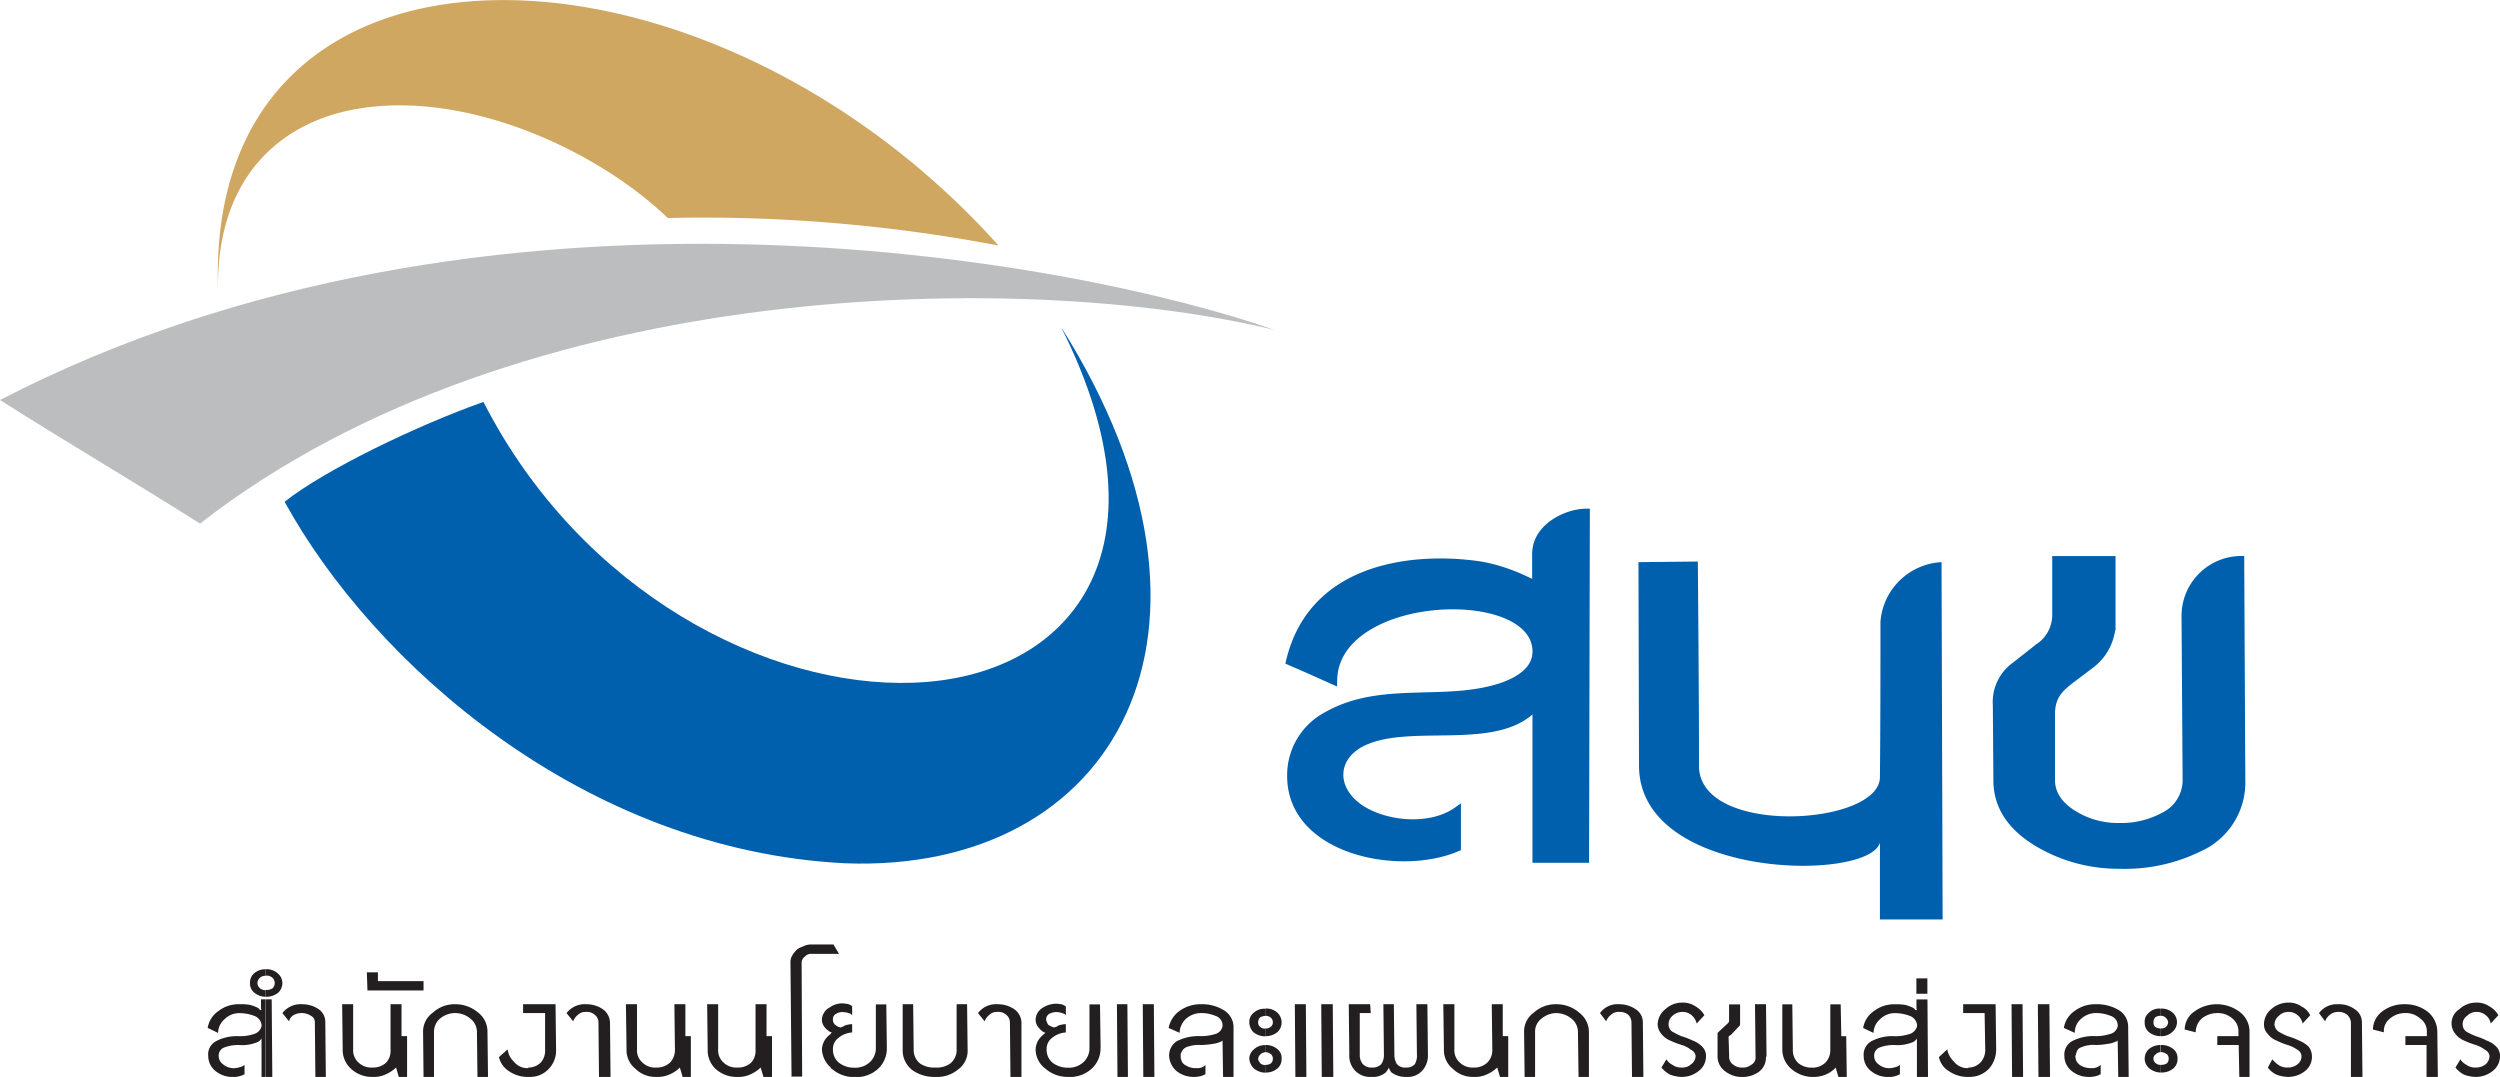 <svg id="Layer_1" data-name="Layer 1" xmlns="http://www.w3.org/2000/svg" width="325" height="140" viewBox="0 0 325 140">
  <g>
    <path d="M62.85,52.25C75.58,77.16,100,89.47,118.77,88.75c20-.71,34-16.75,19.17-46.24,25,39.73,6.93,71-28,69.72-34-1.65-61.43-26-72.94-47C42.26,61.05,54.35,55.25,62.85,52.25Z" transform="translate(0 0)" fill="#0060ad" fill-rule="evenodd"/>
    <path d="M86.81,28.34c-9.15-8.8-26.17-16.68-40.47-14.17-9.51,1.64-18.1,8.52-18,23.19-1.5-49.75,63.28-48,101.47-5.44A204.9,204.9,0,0,0,86.81,28.34Z" transform="translate(0 0)" fill="#cfa761" fill-rule="evenodd"/>
    <path d="M0,52c63.07-32.64,139.37-18.32,165.75-9.09C134.22,35.21,67.79,35.5,26,68.07,17.66,62.77,8.37,57.33,0,52Z" transform="translate(0 0)" fill="#bbbdbf" fill-rule="evenodd"/>
    <path d="M34.54,126v.86a1,1,0,0,0-.79.29.87.87,0,0,0,0,1.28,1.07,1.07,0,0,0,.79.29v.86A2.35,2.35,0,0,1,33,129a1.51,1.51,0,0,1-.5-1.22,1.61,1.61,0,0,1,.5-1.22A2.27,2.27,0,0,1,34.54,126Zm0,14H34v-5a1.26,1.26,0,0,1-.79.57,5,5,0,0,1-2,.29,5.12,5.12,0,0,0-2,.29,1.12,1.12,0,0,0-.78,1.14,1.33,1.33,0,0,0,.57,1.07,2.19,2.19,0,0,0,1.43.51,3.15,3.15,0,0,0,.79-.15,1.45,1.45,0,0,0,.57-.28v1.21a3.16,3.16,0,0,1-.79.29,3.22,3.22,0,0,1-.78.07,3.5,3.5,0,0,1-2.22-.79,2.5,2.5,0,0,1-.93-1.93,1.94,1.94,0,0,1,1-1.93,5.79,5.79,0,0,1,3.08-.65,6,6,0,0,0,1.85-.28,1.44,1.44,0,0,0,1-1v-.22a1.43,1.43,0,0,0-.93-1.14,5.39,5.39,0,0,0-1.93-.36,2.67,2.67,0,0,0-1.94.78,2.4,2.4,0,0,0-.85,1.79L27,133.63a3.27,3.27,0,0,1,1.43-2.22,4.26,4.26,0,0,1,2.72-.86,7,7,0,0,1,1.28.07,5.16,5.16,0,0,1,1.15.43l.21.22c.07.07.14.07.14,0s.08,0,.08-.07l-.08-.08v-1.21h.65V140m65.78,0H99.25l-.36-1.22a4.73,4.73,0,0,1-1.43.93,3.68,3.68,0,0,1-1.64.29A4,4,0,0,1,93,138.93,3.29,3.29,0,0,1,92,136.42l-.07-5.87h1.43v5.87a2.12,2.12,0,0,0,.71,1.72,2.38,2.38,0,0,0,1.79.64,2.5,2.5,0,0,0,1.79-.64,2.28,2.28,0,0,0,.57-1.72v-5.87h1.43v4.15h.71V140m-10.51,0H88.74l-.36-1.22a4,4,0,0,1-1.43.93,3.68,3.68,0,0,1-1.64.29,3.74,3.74,0,0,1-2.72-1.07,3.09,3.09,0,0,1-1.14-2.51l-.08-5.87h1.44v5.87a2.12,2.12,0,0,0,.71,1.72,2.38,2.38,0,0,0,1.79.64,2.5,2.5,0,0,0,1.79-.64,2.36,2.36,0,0,0,.64-1.72l-.07-5.87H89.1v4.15h.71V140m-10.44,0h-1.5l-.07-7.09a1.25,1.25,0,0,0-.5-1,1.51,1.51,0,0,0-1.15-.36,1.38,1.38,0,0,0-1,.36,2,2,0,0,0-.64.86l-.86-1.07a3,3,0,0,1,2.58-1.15,3.77,3.77,0,0,1,2.14.65,2.21,2.21,0,0,1,.93,1.71l.07,7.09m-7.08-3.58a3.4,3.4,0,0,1-.93,2.51A3.3,3.3,0,0,1,68.79,140a4.34,4.34,0,0,1-2.57-.71,3,3,0,0,1-1.36-1.87l1.14-1a2.55,2.55,0,0,0,.79,1.58,2.24,2.24,0,0,0,1.71.86c.15,0,.22-.08.29-.08a2.29,2.29,0,0,0,1.57-.71,2.38,2.38,0,0,0,.5-1.65V131.7H68v-1.15h4.22l.07,5.87M63.43,140H62.07L62,134.06a2.23,2.23,0,0,0-.86-1.65,3.07,3.07,0,0,0-3.93,0,2.24,2.24,0,0,0-.79,1.65V140H55.06L55,134.06a3,3,0,0,1,1.29-2.43,4.14,4.14,0,0,1,2.86-1.08,4.53,4.53,0,0,1,3,1.08,3.1,3.1,0,0,1,1.22,2.43l.07,5.94m-8.37-11.24H47.77l-.08-2.36h1.44v1.15h5.93v1.21M52.92,140H51.84l-.35-1.22a4.88,4.88,0,0,1-1.44.93,3.65,3.65,0,0,1-1.64.29,4,4,0,0,1-2.79-1.07,3.29,3.29,0,0,1-1.07-2.51l-.07-5.87h1.43v5.87a2.12,2.12,0,0,0,.71,1.72,2.38,2.38,0,0,0,1.79.64,2.49,2.49,0,0,0,1.79-.64,2.28,2.28,0,0,0,.57-1.72v-5.87H52.2v4.15h.72V140m-10.59,0H41l-.07-7.09a.92.92,0,0,0-.5-.85,2.16,2.16,0,0,0-1.21-.36,2.08,2.08,0,0,0-1.08.28,1.3,1.3,0,0,0-.57.79l-.86-1.07a3,3,0,0,1,2.58-1.15,3.77,3.77,0,0,1,2.14.65,2,2,0,0,1,.86,1.71l.07,7.09m-7.79-10.45v-.86h.07a1.32,1.32,0,0,0,.79-.21.94.94,0,0,0,.28-.72.88.88,0,0,0-.28-.64,1.13,1.13,0,0,0-.86-.29V126a2.14,2.14,0,0,1,1.57.57,1.64,1.64,0,0,1,.57,1.22,1.73,1.73,0,0,1-.5,1.22,2.4,2.4,0,0,1-1.64.57M108,134.42a2.43,2.43,0,0,0-.5.43,2.49,2.49,0,0,0-.65,1.57,3.36,3.36,0,0,0,1.15,2.36v-4.36m0-3.51c-.15.07-.22.07-.29.14a1.87,1.87,0,0,0-.86,1.51,1.57,1.57,0,0,0,.43,1.07,2.88,2.88,0,0,0,.72.57v-3.29m0-8.09V124h-2.44a1.1,1.1,0,0,0-.93.36,1,1,0,0,0-.42.78l.07,14.82H102.9l-.14-14.82a1.69,1.69,0,0,1,.28-1,4,4,0,0,1,.5-.64,2.06,2.06,0,0,1,.79-.43,2.31,2.31,0,0,1,1.21-.29H108M35.4,140h-.86V129.91h.78L35.4,140m124.92,0H159l-.07-4.72a.07.07,0,0,0-.07.07.29.29,0,0,0-.15.07,4.2,4.2,0,0,1-1.07.29,9.93,9.93,0,0,1-1.5.14,4.46,4.46,0,0,0-1.93.29,1.22,1.22,0,0,0-.64.71.4.4,0,0,0-.08.29v.21a.81.81,0,0,0,.08.43c.07.36.28.57.71.79a2.42,2.42,0,0,0,1.22.29,2.16,2.16,0,0,0,.71-.08,1.22,1.22,0,0,0,.5-.35v1.21a2.34,2.34,0,0,1-.78.29,3.06,3.06,0,0,1-.79.07,3.52,3.52,0,0,1-2.22-.79,2.75,2.75,0,0,1-.93-1.93,2.2,2.2,0,0,1,1-1.93,6.27,6.27,0,0,1,3.15-.65,6.46,6.46,0,0,0,1.86-.28,1.32,1.32,0,0,0,.93-1v-.22a1.31,1.31,0,0,0-.93-1.14,4.7,4.7,0,0,0-1.86-.36,2.92,2.92,0,0,0-2,.78,2.6,2.6,0,0,0-.79,1.79l-1.43-.64a3.57,3.57,0,0,1,1.43-2.22,4.64,4.64,0,0,1,2.79-.86,5.34,5.34,0,0,1,2.86.72,2.6,2.6,0,0,1,1.36,2.15V140m-13.73,0h-1.36l-.07-9.45h1.36l.07,9.45m3.5,0h-1.5l-.07-9.45H150l.07,9.45m-7-3.79a3.57,3.57,0,0,1-1.08,2.65,4.16,4.16,0,0,1-3.14,1.14,4.4,4.4,0,0,1-2.94-1.07,3.15,3.15,0,0,1-1.28-2.51,2.47,2.47,0,0,1,.64-1.57,5.81,5.81,0,0,1,.64-.58,1.89,1.89,0,0,1-.85-.64,1.57,1.57,0,0,1-.43-1.07,1.84,1.84,0,0,1,.86-1.51,3.35,3.35,0,0,1,1.78-.57c.29,0,.5.07.72.07a2.19,2.19,0,0,1,.57.29V132c-.07-.14-.21-.21-.43-.28a2.58,2.58,0,0,0-.79-.15,2,2,0,0,0-.92.22.89.89,0,0,0-.43.79,2.55,2.55,0,0,0,.28.64,2.72,2.72,0,0,0,.79.36c.07-.07.21-.07.36-.14a.49.49,0,0,1,.28-.15.58.58,0,0,1,.29-.07,1.6,1.6,0,0,1,.57-.07v1.07a3.1,3.1,0,0,0-1.72.65,1.81,1.81,0,0,0-.78,1.57,2.17,2.17,0,0,0,.78,1.72,3.22,3.22,0,0,0,2,.64,2.76,2.76,0,0,0,2-.71,2.46,2.46,0,0,0,.79-1.86v-5.66H143l.08,5.66M132.79,140h-1.43l-.07-7.09a1.28,1.28,0,0,0-.5-1,1.52,1.52,0,0,0-1.15-.36,1.36,1.36,0,0,0-1,.36,2,2,0,0,0-.64.86l-.86-1.07a2.94,2.94,0,0,1,2.57-1.15,3.78,3.78,0,0,1,2.15.65,2.21,2.21,0,0,1,.93,1.71V140m-7-3.58a3,3,0,0,1-1.29,2.65,4.25,4.25,0,0,1-2.93.93,4.93,4.93,0,0,1-2.93-.86,3.22,3.22,0,0,1-1.29-2.72v-5.87h1.36l.07,5.87a2.22,2.22,0,0,0,.86,1.86,3.23,3.23,0,0,0,1.93.5,3.07,3.07,0,0,0,1.93-.5,2.22,2.22,0,0,0,.86-1.86v-5.87h1.36l.07,5.87M108,124v-1.22h.35l.72,1.22H108m0,14.74v-4.36a.16.16,0,0,1,.14-.15.22.22,0,0,0-.14-.07v-3.29a2.82,2.82,0,0,1,1.57-.43c.21,0,.43.07.64.07a2,2,0,0,1,.57.29V132a.64.64,0,0,0-.42-.28,2.71,2.71,0,0,0-.79-.15,1.56,1.56,0,0,0-.86.22.77.77,0,0,0-.43.79.85.85,0,0,0,.29.64,1.69,1.69,0,0,0,.71.36c.07-.07.22-.07.36-.14a.48.48,0,0,1,.29-.15.53.53,0,0,1,.28-.07,1.62,1.62,0,0,1,.57-.07v1.07a3.07,3.07,0,0,0-1.71.65,1.82,1.82,0,0,0-.79,1.57,2.18,2.18,0,0,0,.79,1.72,3.17,3.17,0,0,0,2,.64,2.75,2.75,0,0,0,2-.71,2.46,2.46,0,0,0,.79-1.86v-5.66h1.36l.07,5.66a3.6,3.6,0,0,1-1.07,2.65,4.19,4.19,0,0,1-3.15,1.14,4.39,4.39,0,0,1-2.93-1.07.15.15,0,0,1-.14-.15m56.49-2.93v.93a.9.9,0,0,0-.65.29.87.87,0,0,0-.28.57c0,.21.14.36.28.57a.91.91,0,0,0,.65.22v1a2.44,2.44,0,0,1-1.51-.57,2,2,0,0,1-.57-1.22,1.56,1.56,0,0,1,.57-1.22,2.05,2.05,0,0,1,1.51-.57m0-4.73v.94a1.25,1.25,0,0,0-.72.21,1,1,0,0,0-.21.64.67.67,0,0,0,.28.58.91.91,0,0,0,.65.21v1a2.35,2.35,0,0,1-1.58-.57,1.89,1.89,0,0,1-.5-1.22,1.48,1.48,0,0,1,.5-1.21,2.06,2.06,0,0,1,1.58-.58M276.73,140h-1.36l-.07-4.72a.07.07,0,0,0-.07.07c-.07,0-.14.07-.21.07a3.13,3.13,0,0,1-1.08.29,9,9,0,0,1-1.43.14,4.09,4.09,0,0,0-1.93.29.92.92,0,0,0-.64.71.45.45,0,0,0-.07.29.26.26,0,0,0-.07.21c0,.15.07.29.07.43a1.55,1.55,0,0,0,.71.79,2.69,2.69,0,0,0,1.29.29,1.74,1.74,0,0,0,.64-.08,1.61,1.61,0,0,0,.58-.35v1.21a2.4,2.4,0,0,1-.79.29,3,3,0,0,1-.79.07,3.47,3.47,0,0,1-2.21-.79,2.47,2.47,0,0,1-.93-1.93,2,2,0,0,1,1-1.93,6,6,0,0,1,3.14-.65,5.94,5.94,0,0,0,1.79-.28,1.31,1.31,0,0,0,1-1v-.22a1.3,1.3,0,0,0-.93-1.14,4.93,4.93,0,0,0-1.86-.36,2.81,2.81,0,0,0-2,.78,2.33,2.33,0,0,0-.79,1.79l-1.42-.64a3.29,3.29,0,0,1,1.42-2.22,4.44,4.44,0,0,1,2.72-.86,5.54,5.54,0,0,1,2.93.72,2.52,2.52,0,0,1,1.29,2.15l.07,6.58M263,140h-1.43l-.07-9.45h1.43L263,140m3.51,0H265l-.08-9.45h1.5l.08,9.45m-7-3.58a3.76,3.76,0,0,1-.93,2.51A3.51,3.51,0,0,1,256,140a4.37,4.37,0,0,1-2.58-.71,2.81,2.81,0,0,1-1.36-1.87l1.08-1A3,3,0,0,0,254,138a2.26,2.26,0,0,0,1.72.86c.14,0,.21-.08.29-.08a2.14,2.14,0,0,0,1.5-.71,2.41,2.41,0,0,0,.57-1.65L258,131.7h-2.79v-1.15h4.22l.07,5.87M250.63,140H249.2v-5a1.24,1.24,0,0,1-.78.57,5.09,5.09,0,0,1-2,.29,5.06,5.06,0,0,0-2,.29,1.12,1.12,0,0,0-.78,1.14,1.33,1.33,0,0,0,.57,1.07,2.19,2.19,0,0,0,1.43.51,3.07,3.07,0,0,0,.78-.15,1.39,1.39,0,0,0,.57-.28v1.21a3.09,3.09,0,0,1-.78.29,3.29,3.29,0,0,1-.79.07,3.47,3.47,0,0,1-2.21-.79,2.47,2.47,0,0,1-.93-1.93,2,2,0,0,1,1-1.93,5.86,5.86,0,0,1,3.14-.65,5.94,5.94,0,0,0,1.79-.28,1.42,1.42,0,0,0,1-1v-.22a1.41,1.41,0,0,0-.93-1.14,5.31,5.31,0,0,0-1.93-.36,2.65,2.65,0,0,0-1.93.78,2.41,2.41,0,0,0-.86,1.79l-1.35-.64a3.27,3.27,0,0,1,1.43-2.22,4.25,4.25,0,0,1,2.71-.86,7.15,7.15,0,0,1,1.29.07,5.1,5.1,0,0,1,1.14.43l.22.22c.07.07.14.07.14,0s.07,0,.07-.07l-.07-.08v-1.21h1.43l.07,10.09m-10.51,0H239l-.36-1.22a3.8,3.8,0,0,1-1.36.93,4.37,4.37,0,0,1-4.43-.78,3.32,3.32,0,0,1-1.15-2.51v-5.87H233l.07,5.87a2.32,2.32,0,0,0,.65,1.72,2.6,2.6,0,0,0,1.78.64,2.38,2.38,0,0,0,1.79-.64,2.32,2.32,0,0,0,.65-1.72v-5.87h1.35l.08,4.15h.64l.07,5.3m-10.51-2.65a2.28,2.28,0,0,1-1.07,2.08,3.72,3.72,0,0,1-2.08.57,3.49,3.49,0,0,1-2-.64,2.39,2.39,0,0,1-1.14-2v-3.08l.07-.07a480424156337.38,480424156337.38,0,0,0,.14-.14l1.15-1.07c0-.08.07-.08.14-.15v-2.29h1.43v2.51a.42.42,0,0,1-.07.28l-.15.15L225,134.56c-.07,0-.07,0-.21.14s-.07.15-.07.22l.07,2.43a1.2,1.2,0,0,0,.57,1.08,1.7,1.7,0,0,0,1.14.35,1.62,1.62,0,0,0,1.15-.35,1.07,1.07,0,0,0,.57-1.08l-.07-6.8h1.43l.07,6.8m-7.87-.07a2.37,2.37,0,0,1-.93,1.93,3.47,3.47,0,0,1-2.21.79,4.5,4.5,0,0,1-1.5-.29,3.42,3.42,0,0,1-1.15-.93l.64-1.07a2,2,0,0,0,.79.72,1.92,1.92,0,0,0,1.22.35,1.64,1.64,0,0,0,1.21-.43,1.34,1.34,0,0,0,.58-1.07,1,1,0,0,0-.58-.79,3.79,3.79,0,0,0-1.21-.64,10.1,10.1,0,0,1-1.5-.57,2.86,2.86,0,0,1-1.15-.86,2.08,2.08,0,0,1-.5-1.22,2.61,2.61,0,0,1,1-2,3.18,3.18,0,0,1,2.22-.86,2.87,2.87,0,0,1,1.72.5,3,3,0,0,1,1.14,1.14l-1,1.08a2.08,2.08,0,0,0-.65-1.08,1.81,1.81,0,0,0-1.21-.43,1.84,1.84,0,0,0-1.29.51,1.4,1.4,0,0,0-.5,1.14,1.12,1.12,0,0,0,.5.93c.29.14.65.36,1.15.57a9.64,9.64,0,0,1,1.5.58,3.2,3.2,0,0,1,1.21.78,1.68,1.68,0,0,1,.5,1.22M213.66,140h-1.5l-.07-7.09a1.41,1.41,0,0,0-.43-1,1.71,1.71,0,0,0-1.14-.36,1.45,1.45,0,0,0-1.08.36,2,2,0,0,0-.64.86L208,131.7a2.8,2.8,0,0,1,2.5-1.15,3.77,3.77,0,0,1,2.14.65,2,2,0,0,1,.93,1.71l.07,7.09m-7.08,0h-1.35l-.08-5.94a2.22,2.22,0,0,0-.85-1.65,3.23,3.23,0,0,0-1.94-.71,3.07,3.07,0,0,0-1.93.71,2.11,2.11,0,0,0-.85,1.65V140h-1.36l-.07-5.94a3,3,0,0,1,1.28-2.43,4.23,4.23,0,0,1,2.93-1.08,4.49,4.49,0,0,1,2.94,1.08,3.2,3.2,0,0,1,1.28,2.43V140m-10.51,0H195l-.36-1.22a4.73,4.73,0,0,1-1.43.93,3.68,3.68,0,0,1-1.64.29,3.76,3.76,0,0,1-2.72-1.07,3.09,3.09,0,0,1-1.14-2.51l-.08-5.87h1.44v5.87a2.12,2.12,0,0,0,.71,1.72,2.38,2.38,0,0,0,1.79.64,2.46,2.46,0,0,0,1.78-.64,2.28,2.28,0,0,0,.65-1.72l-.07-5.87h1.43v4.15h.71V140m-10.44-2.93a2.93,2.93,0,0,1-.64,2,2.55,2.55,0,0,1-2.15.93,3.1,3.1,0,0,1-1.93-.57,1.38,1.38,0,0,1-.35-.65,2.69,2.69,0,0,1-.43.65,2.61,2.61,0,0,1-1.86.57,2.71,2.71,0,0,1-2.15-.86,2.82,2.82,0,0,1-.71-2.07l-.07-6.52h2.78l.08,1.15h-1.43v5.37a1.9,1.9,0,0,0,.35,1.21,1.48,1.48,0,0,0,1.22.5,1.58,1.58,0,0,0,1.22-.43,2.12,2.12,0,0,0,.35-1.28l-.07-6.52h1.36l.07,6.52a2.41,2.41,0,0,0,.29,1.21,1.37,1.37,0,0,0,1.21.5,1.42,1.42,0,0,0,1.15-.43,2.15,2.15,0,0,0,.28-1.28l-.07-6.52h1.43l.07,6.52M169.83,140H168.4l-.07-9.45h1.43l.07,9.45m3.5,0h-1.5l-.07-9.45h1.5l.07,9.45m-8.86-5.3v-1h.07a.88.88,0,0,0,.64-.21.66.66,0,0,0,.29-.58.78.78,0,0,0-.22-.57,1,1,0,0,0-.78-.28v-.94a2.08,2.08,0,0,1,1.57.51,1.75,1.75,0,0,1,.57,1.28,1.68,1.68,0,0,1-.5,1.22,2.34,2.34,0,0,1-1.57.57h-.07m0,4.73v-1h.07a1.08,1.08,0,0,0,.71-.22.78.78,0,0,0,.22-.57.77.77,0,0,0-.22-.57,1.22,1.22,0,0,0-.71-.29h-.07v-.93h.07a2.34,2.34,0,0,1,1.57.57,1.48,1.48,0,0,1,.5,1.22,1.57,1.57,0,0,1-.5,1.22,2.26,2.26,0,0,1-1.57.57h-.07m116.41-3.58v.93a.88.88,0,0,0-.64.29.63.63,0,0,0-.29.57.72.72,0,0,0,.29.57.88.88,0,0,0,.64.22v1a2.43,2.43,0,0,1-1.5-.57,1.64,1.64,0,0,1-.57-1.22,1.73,1.73,0,0,1,.5-1.22,2.34,2.34,0,0,1,1.57-.57m0-4.73v.94a1.12,1.12,0,0,0-.72.21,1,1,0,0,0-.21.64.84.84,0,0,0,.21.58,1.27,1.27,0,0,0,.72.21v1a2.34,2.34,0,0,1-1.57-.57,1.56,1.56,0,0,1-.5-1.22,1.45,1.45,0,0,1,.5-1.21,1.94,1.94,0,0,1,1.57-.58m36,8.88h-1.43v-4.15H312.7V134.7h2.79v-.64a2,2,0,0,0-.86-1.65,2.75,2.75,0,0,0-2-.71,3,3,0,0,0-1.93.71,2,2,0,0,0-.79,1.79l-1.43-.36a3,3,0,0,1,1.22-2.36,4.66,4.66,0,0,1,2.93-.93,4.75,4.75,0,0,1,3,1,3.38,3.38,0,0,1,1.22,2.51l.07,5.94m-9.8,0h-1.5v-7.09a1.51,1.51,0,0,0-.5-1,1.71,1.71,0,0,0-1.14-.36,1.67,1.67,0,0,0-1.08.36,2,2,0,0,0-.64.86l-.79-1.07a2.91,2.91,0,0,1,2.51-1.15,3.47,3.47,0,0,1,2.14.65,2,2,0,0,1,.93,1.71l.07,7.09m-6.57-2.72a2.33,2.33,0,0,1-.86,1.93,3.57,3.57,0,0,1-2.29.79,4.44,4.44,0,0,1-1.43-.29,2.86,2.86,0,0,1-1.15-.93l.58-1.07a3.82,3.82,0,0,0,.78.72,2,2,0,0,0,1.22.35,2,2,0,0,0,1.29-.43,1.29,1.29,0,0,0,.5-1.07.93.93,0,0,0-.5-.79,4.43,4.43,0,0,0-1.29-.64,8.53,8.53,0,0,1-1.43-.57,2.5,2.5,0,0,1-1.15-.86,1.72,1.72,0,0,1-.5-1.22,2.53,2.53,0,0,1,.93-2,3.35,3.35,0,0,1,2.29-.86,2.78,2.78,0,0,1,1.65.5,2.47,2.47,0,0,1,1.14,1.14l-1,1.08a1.74,1.74,0,0,0-.64-1.08,1.67,1.67,0,0,0-1.15-.43,1.73,1.73,0,0,0-1.29.51,1.5,1.5,0,0,0-.57,1.14,1.24,1.24,0,0,0,.57.93,8.68,8.68,0,0,0,1.15.57,9.64,9.64,0,0,1,1.5.58,3.89,3.89,0,0,1,1.21.78,2,2,0,0,1,.44,1.22M292.46,140h-1.35l-.08-4.15h-2.78V134.7H291v-.64a2.15,2.15,0,0,0-.78-1.65,2.87,2.87,0,0,0-2-.71,3.27,3.27,0,0,0-2,.71,2.45,2.45,0,0,0-.78,1.79l-1.43-.36a2.89,2.89,0,0,1,1.28-2.36,4.95,4.95,0,0,1,5.87.07,3.22,3.22,0,0,1,1.28,2.51V140m-11.58-5.3v-1a1,1,0,0,0,.72-.21.91.91,0,0,0,.28-.58.89.89,0,0,0-.28-.57.85.85,0,0,0-.72-.28v-.94a2.17,2.17,0,0,1,1.57.51,1.64,1.64,0,0,1,0,2.5,2.07,2.07,0,0,1-1.57.57m0,4.73v-1H281a1.25,1.25,0,0,0,.72-.22.82.82,0,0,0,.21-.57.8.8,0,0,0-.21-.57,1.25,1.25,0,0,0-.72-.29h-.07v-.93a2.41,2.41,0,0,1,1.65.57,1.51,1.51,0,0,1,.5,1.22,1.61,1.61,0,0,1-.5,1.22,2.4,2.4,0,0,1-1.58.57h-.07" transform="translate(0 0)" fill="#231f20" fill-rule="evenodd"/>
    <path d="M325,137.28a2.4,2.4,0,0,1-.93,1.93,3.5,3.5,0,0,1-2.22.79,4.5,4.5,0,0,1-1.5-.29,3.3,3.3,0,0,1-1.14-.93l.64-1.07a2,2,0,0,0,.79.72,1.9,1.9,0,0,0,1.21.35,2,2,0,0,0,1.29-.43,1.49,1.49,0,0,0,.5-1.07,1,1,0,0,0-.57-.79,4,4,0,0,0-1.22-.64,11.1,11.1,0,0,1-1.5-.57,2.82,2.82,0,0,1-1.14-.86,2.16,2.16,0,0,1,.5-3.22,3.16,3.16,0,0,1,2.22-.86,2.82,2.82,0,0,1,1.71.5,2.92,2.92,0,0,1,1.15,1.14l-1,1.08a1.7,1.7,0,0,0-.64-1.08,1.83,1.83,0,0,0-1.21-.43,1.69,1.69,0,0,0-1.22.51,1.28,1.28,0,0,0-.57,1.14,1.12,1.12,0,0,0,.5.93,9.64,9.64,0,0,0,1.21.57,10.37,10.37,0,0,1,1.43.58,3.25,3.25,0,0,1,1.22.78A1.68,1.68,0,0,1,325,137.28Z" transform="translate(0 0)" fill="#231f20" fill-rule="evenodd"/>
    <rect x="249.13" y="127.19" width="1.43" height="2" fill="#231f20"/>
    <path d="M291.39,101.42a9.3,9.3,0,0,1-5.51,8.8,21.85,21.85,0,0,1-10.36,2.22,20.44,20.44,0,0,1-10.09-2.57c-3.86-2.15-5.79-4.94-5.79-8.45l-.07-9.73A5.8,5.8,0,0,1,262,86.53l3-2.36A5.05,5.05,0,0,0,267.29,80V72.79h7.23v8.66a6.87,6.87,0,0,1-2.79,5l-2.65,2c-1.36,1.08-2.5,2.08-2.43,4.66v8.3q0,2.68,3,4.51a11,11,0,0,0,5.87,1.57,11.64,11.64,0,0,0,5.86-1.43,5.2,5.2,0,0,0,2.86-4.65l-.14-21.26a7.28,7.28,0,0,1,7.15-7.37Z" transform="translate(0 0)" fill="#0060ad" fill-rule="evenodd"/>
    <path d="M291.39,101.42a9.3,9.3,0,0,1-5.51,8.8,21.85,21.85,0,0,1-10.36,2.22,20.44,20.44,0,0,1-10.09-2.57c-3.86-2.15-5.79-4.94-5.79-8.45l-.07-9.73A5.8,5.8,0,0,1,262,86.53l3-2.36A5.05,5.05,0,0,0,267.29,80V72.79h7.23v8.66a6.87,6.87,0,0,1-2.79,5l-2.65,2c-1.36,1.08-2.5,2.08-2.43,4.66v8.3q0,2.68,3,4.51a11,11,0,0,0,5.87,1.57,11.64,11.64,0,0,0,5.86-1.43,5.2,5.2,0,0,0,2.86-4.65l-.14-21.26a7.28,7.28,0,0,1,7.15-7.37Z" transform="translate(0 0)" fill="none" stroke="#0060ad"/>
    <path d="M206.08,111.66h-6.36v-20c-4.58,5.51-15.45,2.07-21.81,4.51-4.65,1.71-5,6.29-1.07,8.94,3.36,2.22,9.15,2.72,12.58.29v4.79c-7.51,3.23-21.59.43-21.59-9.3A8.75,8.75,0,0,1,172.55,93c7.08-4,15.3-1.29,22.66-3.73,2.29-.79,4.65-2.22,4.51-4.79-.43-8.74-26.24-7.66-26.39,4-2.07-.93-3.5-1.57-5.65-2.5,2.86-12.1,15.45-13.67,24-12.6,4.65.58,8,2.87,8,2.58V72c0-3.51,4.07-5.37,6.5-5.37Z" transform="translate(0 0)" fill="#0060ad" fill-rule="evenodd"/>
    <path d="M206.08,111.66h-6.36v-20c-4.58,5.51-15.45,2.07-21.81,4.51-4.65,1.71-5,6.29-1.07,8.94,3.36,2.22,9.15,2.72,12.58.29v4.79c-7.51,3.23-21.59.43-21.59-9.3A8.75,8.75,0,0,1,172.55,93c7.08-4,15.3-1.29,22.66-3.73,2.29-.79,4.65-2.22,4.51-4.79-.43-8.74-26.24-7.66-26.39,4-2.07-.93-3.5-1.57-5.65-2.5,2.86-12.1,15.45-13.67,24-12.6,4.65.58,8,2.87,8,2.58V72c0-3.51,4.07-5.37,6.5-5.37Z" transform="translate(0 0)" fill="none" stroke="#0060ad"/>
    <path d="M213,73.08l7.72-.08c.07,8.88.15,17.68.15,26.56,0,9.23,23.59,7.8,23.52,1.43.07-6.73.07-13.46.07-20.18a8.4,8.4,0,0,1,7.94-7.73l.14,46.45h-8.15v-10c-1.36,5.15-31.32,4.87-31.32-10Z" transform="translate(0 0)" fill="#0060ad" fill-rule="evenodd"/>
  </g>
</svg>
